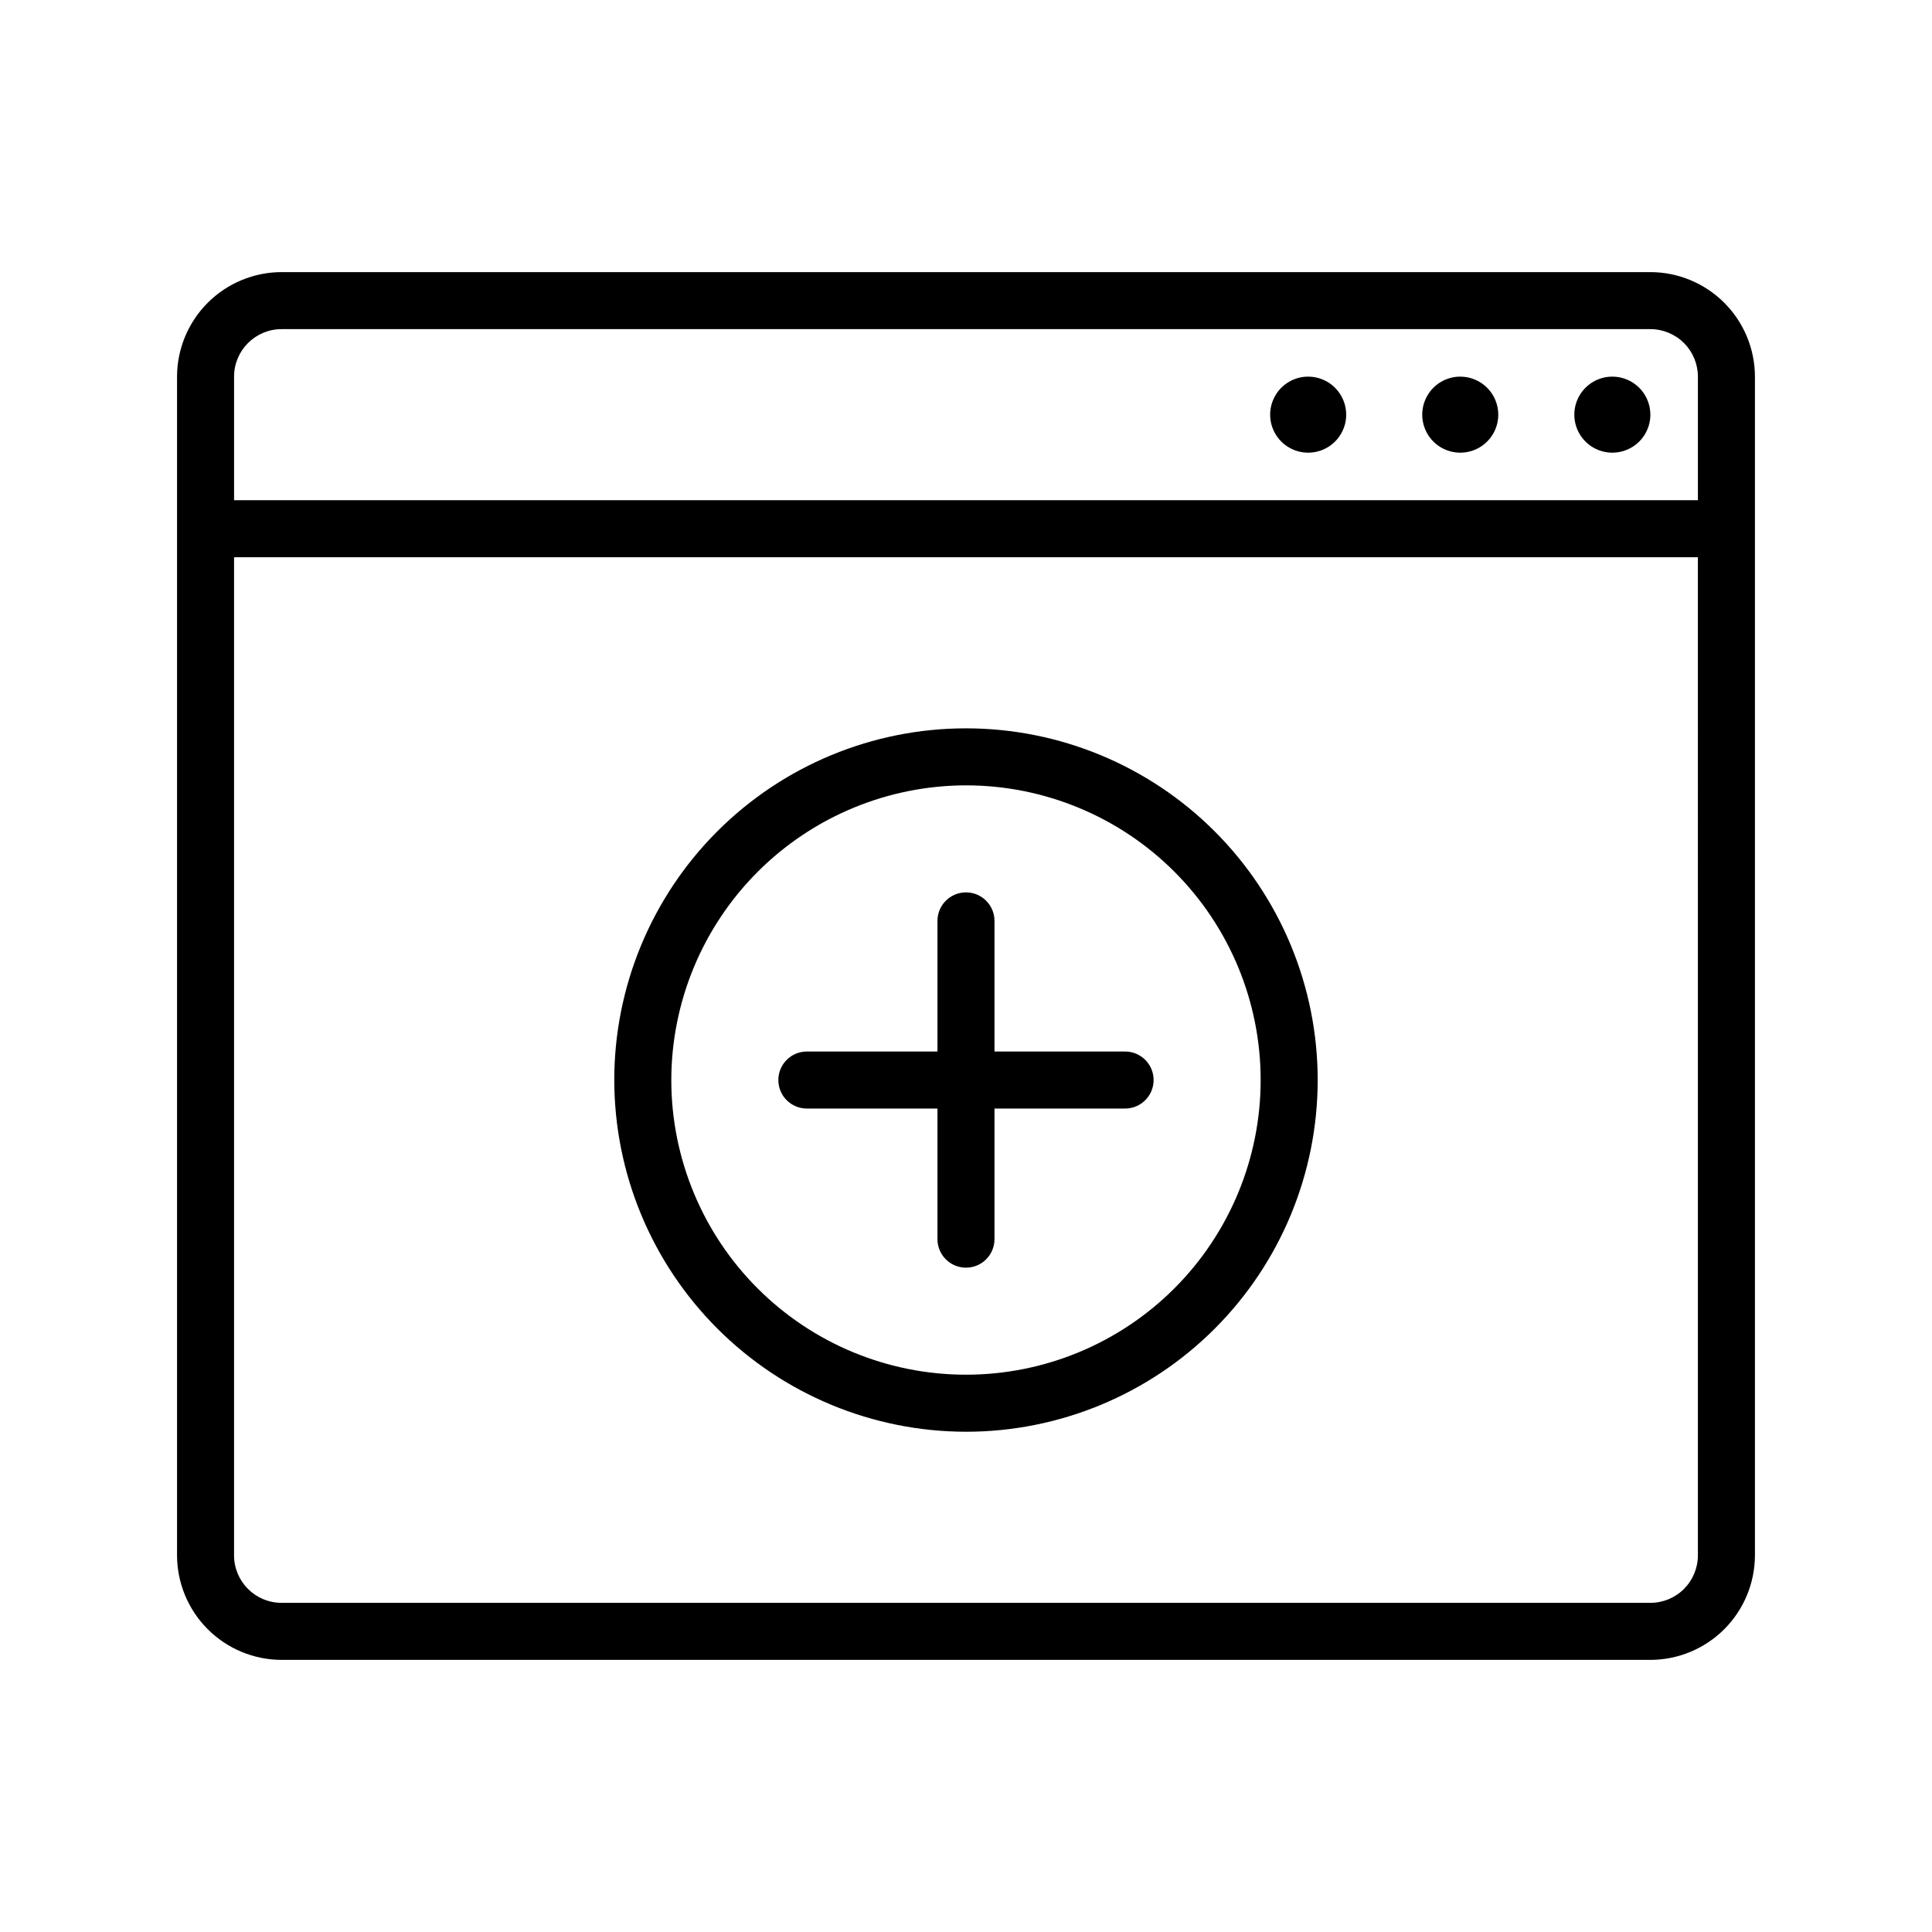 <?xml version="1.0" encoding="UTF-8"?>
<!-- Uploaded to: SVG Repo, www.svgrepo.com, Generator: SVG Repo Mixer Tools -->
<svg fill="#000000" width="800px" height="800px" version="1.1" viewBox="144 144 512 512" xmlns="http://www.w3.org/2000/svg">
 <path d="m581.37 216.11h-362.74c-7.348 0.012-14.387 2.938-19.582 8.129-5.191 5.195-8.117 12.234-8.129 19.578v312.36c0.012 7.344 2.938 14.387 8.129 19.578 5.195 5.195 12.234 8.117 19.582 8.133h362.74c7.344-0.016 14.383-2.938 19.578-8.133 5.191-5.191 8.117-12.234 8.129-19.578v-312.36c-0.012-7.344-2.938-14.383-8.129-19.578-5.195-5.191-12.234-8.117-19.578-8.129zm-375.34 27.707c0-6.953 5.641-12.594 12.598-12.594h362.74c3.34 0 6.543 1.328 8.906 3.688 2.359 2.363 3.688 5.566 3.688 8.906v32.746h-387.93zm387.93 312.36c0 3.34-1.328 6.543-3.688 8.906-2.363 2.363-5.566 3.688-8.906 3.688h-362.74c-6.957 0-12.598-5.637-12.598-12.594v-264.5h387.93zm-12.594-302.29c0 4.074-2.457 7.75-6.223 9.309-3.766 1.559-8.098 0.699-10.98-2.184-2.883-2.883-3.742-7.215-2.184-10.98 1.559-3.766 5.234-6.223 9.309-6.223 2.672 0 5.234 1.062 7.125 2.953s2.953 4.453 2.953 7.125zm-40.305 0c0 4.074-2.457 7.75-6.223 9.309s-8.098 0.699-10.98-2.184c-2.883-2.883-3.742-7.215-2.184-10.98 1.559-3.766 5.234-6.223 9.309-6.223 2.672 0 5.234 1.062 7.125 2.953s2.953 4.453 2.953 7.125zm-40.305 0c0 4.074-2.457 7.75-6.223 9.309-3.766 1.559-8.098 0.699-10.98-2.184-2.883-2.883-3.742-7.215-2.184-10.98 1.559-3.766 5.234-6.223 9.309-6.223 2.672 0 5.234 1.062 7.125 2.953s2.953 4.453 2.953 7.125zm-100.76 269.54c24.719 0 48.426-9.82 65.902-27.301 17.48-17.48 27.301-41.188 27.301-65.906s-9.82-48.426-27.301-65.906c-17.477-17.477-41.184-27.297-65.902-27.297-24.723 0-48.43 9.82-65.906 27.297-17.48 17.48-27.301 41.188-27.301 65.906 0.027 24.711 9.855 48.402 27.328 65.875 17.477 17.477 41.168 27.305 65.879 27.332zm0-171.3c20.711 0 40.57 8.227 55.219 22.871 14.645 14.645 22.871 34.508 22.871 55.219 0 20.711-8.227 40.574-22.871 55.219-14.648 14.645-34.508 22.871-55.219 22.871s-40.574-8.227-55.219-22.871c-14.645-14.645-22.875-34.508-22.875-55.219 0.027-20.703 8.266-40.551 22.902-55.188 14.641-14.641 34.488-22.875 55.191-22.902zm-49.727 78.09c0-4.172 3.383-7.555 7.555-7.555h34.613v-34.613c0-4.176 3.383-7.559 7.559-7.559 4.172 0 7.555 3.383 7.555 7.559v34.613h34.613c4.172 0 7.555 3.383 7.555 7.555 0 4.176-3.383 7.559-7.555 7.559h-34.613v34.613-0.004c0 4.176-3.383 7.559-7.555 7.559-4.176 0-7.559-3.383-7.559-7.559v-34.609h-34.613c-4.172 0-7.555-3.383-7.555-7.559z"/>
</svg>